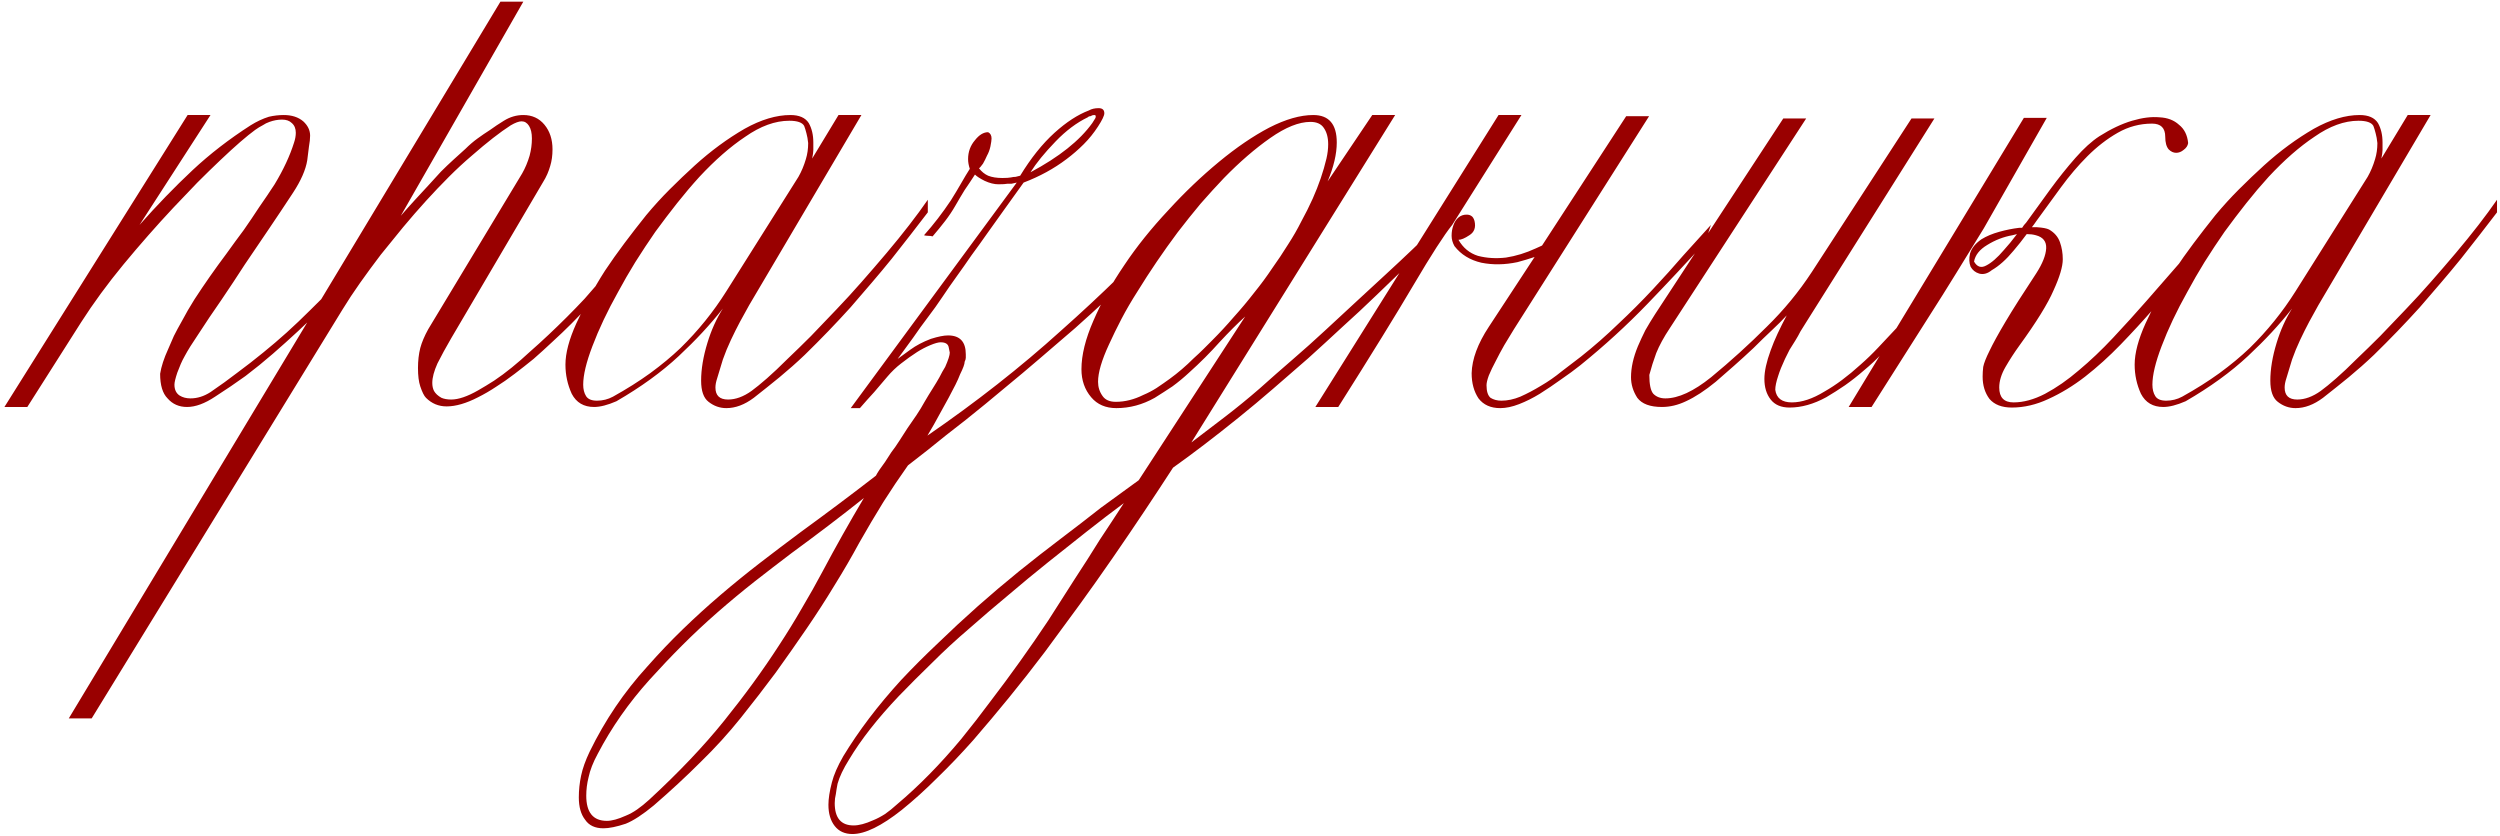 <?xml version="1.0" encoding="UTF-8"?> <svg xmlns="http://www.w3.org/2000/svg" width="559" height="187" viewBox="0 0 559 187" fill="none"><path d="M89.053 50.552C87.859 51.832 86.579 53.197 85.213 54.648C83.933 56.013 82.568 57.507 81.118 59.128C79.667 60.749 78.174 62.371 76.638 63.992C75.187 65.613 73.608 67.277 71.901 68.984C68.573 72.312 64.947 75.683 61.022 79.096C59.059 80.803 57.011 82.467 54.877 84.088C52.744 85.624 50.483 87.16 48.093 88.696C45.789 90.232 43.699 91 41.822 91C40.029 91 38.579 90.36 37.469 89.08C36.36 87.971 35.806 86.136 35.806 83.576C36.062 81.955 36.659 80.12 37.597 78.072C38.024 77.133 38.451 76.152 38.877 75.128C39.389 74.104 39.987 72.995 40.669 71.8C41.523 70.179 42.462 68.557 43.486 66.936C44.595 65.229 45.747 63.523 46.941 61.816C48.136 60.109 49.373 58.403 50.654 56.696C51.934 54.904 53.214 53.155 54.493 51.448C55.688 49.741 56.84 48.035 57.95 46.328C59.144 44.621 60.296 42.915 61.406 41.208C63.368 37.965 64.819 34.851 65.757 31.864C66.013 31.096 66.141 30.371 66.141 29.688C66.141 28.749 65.843 28.024 65.246 27.512C64.734 27 64.008 26.744 63.069 26.744C62.131 26.744 61.192 26.915 60.254 27.256C59.742 27.427 59.23 27.683 58.718 28.024C58.206 28.28 57.651 28.621 57.053 29.048C56.115 29.731 55.005 30.627 53.725 31.736C52.446 32.845 50.952 34.211 49.245 35.832C47.624 37.368 45.917 39.032 44.126 40.824C42.419 42.616 40.627 44.493 38.749 46.456C34.995 50.467 31.283 54.691 27.613 59.128C24.029 63.48 20.872 67.789 18.142 72.056L6.109 91H0.99L41.95 25.72H47.069L31.198 50.296C35.038 45.944 39.005 41.848 43.102 38.008C46.941 34.424 51.251 31.096 56.029 28.024C57.395 27.171 58.76 26.531 60.126 26.104C61.235 25.848 62.344 25.72 63.453 25.72C65.246 25.72 66.696 26.189 67.805 27.128C68.829 28.067 69.341 29.133 69.341 30.328C69.341 31.011 69.256 31.821 69.085 32.76C69 33.613 68.872 34.637 68.701 35.832C68.36 37.965 67.293 40.397 65.501 43.128C63.709 45.859 61.917 48.547 60.126 51.192C58.334 53.837 56.541 56.483 54.749 59.128C53.043 61.773 51.294 64.419 49.502 67.064C47.709 69.624 45.96 72.227 44.254 74.872C42.974 76.749 41.992 78.328 41.309 79.608C40.968 80.205 40.669 80.803 40.413 81.4C40.157 81.997 39.901 82.637 39.645 83.32C39.219 84.6 39.005 85.496 39.005 86.008C39.005 87.117 39.389 87.928 40.157 88.44C40.84 88.867 41.651 89.08 42.59 89.08C44.126 89.08 45.619 88.611 47.069 87.672C49.203 86.221 51.208 84.771 53.086 83.32C55.048 81.869 56.968 80.376 58.846 78.84C60.638 77.389 62.387 75.896 64.094 74.36C65.885 72.739 67.635 71.075 69.341 69.368C72.669 66.125 75.955 62.712 79.198 59.128C80.819 57.421 82.44 55.672 84.061 53.88C85.683 52.003 87.347 50.125 89.053 48.248V50.552ZM142.613 55.288C141.674 56.653 140.181 58.531 138.132 60.92C137.194 62.115 136.17 63.309 135.061 64.504C133.951 65.699 132.799 66.979 131.604 68.344C129.13 71.075 126.442 73.763 123.541 76.408C122.09 77.773 120.682 79.053 119.317 80.248C117.951 81.357 116.543 82.467 115.093 83.576C113.642 84.685 112.234 85.667 110.869 86.52C109.589 87.373 108.266 88.141 106.901 88.824C104.255 90.189 101.909 90.872 99.861 90.872C98.069 90.872 96.532 90.232 95.252 88.952C94.826 88.525 94.399 87.672 93.972 86.392C93.631 85.368 93.46 84.003 93.46 82.296C93.46 80.675 93.631 79.181 93.972 77.816C94.314 76.536 94.911 75.128 95.764 73.592L116.757 38.776C117.439 37.581 117.994 36.259 118.421 34.808C118.762 33.528 118.933 32.248 118.933 30.968C118.933 29.773 118.719 28.835 118.293 28.152C117.866 27.469 117.311 27.128 116.629 27.128C116.031 27.128 115.221 27.427 114.197 28.024C111.807 29.56 108.906 31.821 105.493 34.808C103.786 36.259 102.079 37.837 100.373 39.544C98.666 41.251 96.959 43.043 95.252 44.92C93.546 46.797 91.839 48.76 90.132 50.808C88.511 52.771 86.847 54.819 85.141 56.952C83.519 59.085 81.983 61.176 80.532 63.224C79.082 65.272 77.759 67.277 76.564 69.24L20.5 160.632H15.38L111.893 0.376H117.013L89.621 48.248C90.73 46.968 91.796 45.773 92.82 44.664C93.93 43.469 94.954 42.36 95.892 41.336C96.831 40.312 97.727 39.331 98.581 38.392C99.519 37.453 100.458 36.557 101.397 35.704C102.335 34.851 103.231 34.04 104.085 33.272C104.938 32.419 105.834 31.651 106.773 30.968C107.711 30.285 108.65 29.645 109.589 29.048C110.527 28.365 111.551 27.683 112.661 27C114.026 26.147 115.477 25.72 117.013 25.72C118.975 25.72 120.554 26.445 121.749 27.896C122.943 29.347 123.541 31.181 123.541 33.4C123.541 34.765 123.37 36.003 123.029 37.112C122.858 37.709 122.645 38.307 122.389 38.904C122.133 39.501 121.791 40.141 121.365 40.824L100.885 75.64C100.287 76.664 99.733 77.645 99.221 78.584C98.709 79.523 98.239 80.419 97.812 81.272C97.044 82.979 96.66 84.429 96.66 85.624C96.66 86.307 96.788 86.904 97.044 87.416C97.386 88.013 97.941 88.525 98.709 88.952C99.306 89.208 100.031 89.336 100.885 89.336C102.506 89.336 104.511 88.653 106.901 87.288C108.095 86.605 109.29 85.88 110.485 85.112C111.765 84.259 113.087 83.277 114.453 82.168C115.818 81.059 117.141 79.907 118.421 78.712C119.786 77.517 121.194 76.237 122.645 74.872C125.461 72.227 128.149 69.539 130.709 66.808C131.903 65.443 133.055 64.12 134.165 62.84C135.359 61.475 136.511 60.152 137.621 58.872C138.645 57.592 139.541 56.397 140.309 55.288C141.162 54.179 141.93 53.155 142.613 52.216V55.288ZM207.459 47.48C204.984 50.723 202.296 54.179 199.395 57.848C197.944 59.64 196.451 61.432 194.915 63.224C193.379 65.016 191.8 66.851 190.179 68.728C186.936 72.312 183.523 75.853 179.939 79.352C178.147 81.059 176.269 82.723 174.307 84.344C172.429 85.88 170.509 87.416 168.547 88.952C166.499 90.488 164.451 91.256 162.403 91.256C160.952 91.256 159.629 90.787 158.435 89.848C157.325 88.995 156.771 87.416 156.771 85.112C156.771 82.552 157.24 79.736 158.179 76.664C159.032 73.848 160.184 71.288 161.635 68.984C158.819 72.568 155.533 76.109 151.779 79.608C147.939 83.192 143.288 86.563 137.827 89.72C135.864 90.573 134.2 91 132.835 91C130.531 91 128.867 90.019 127.843 88.056C126.904 86.008 126.434 83.832 126.434 81.528C126.434 78.968 127.245 75.896 128.867 72.312C129.72 70.435 130.659 68.557 131.683 66.68C132.707 64.717 133.901 62.669 135.267 60.536C136.632 58.488 138.083 56.44 139.619 54.392C141.155 52.344 142.776 50.253 144.483 48.12C146.189 46.072 147.939 44.152 149.731 42.36C151.608 40.483 153.485 38.691 155.363 36.984C158.947 33.741 162.659 31.011 166.499 28.792C170.168 26.744 173.581 25.72 176.739 25.72C178.701 25.72 180.067 26.317 180.835 27.512C181.517 28.707 181.859 30.157 181.859 31.864V33.528C181.859 33.955 181.773 34.595 181.603 35.448L187.491 25.72H192.611L167.523 68.216C166.84 69.411 166.157 70.648 165.475 71.928C164.792 73.208 164.109 74.573 163.427 76.024C162.744 77.475 162.147 78.925 161.635 80.376C161.208 81.827 160.781 83.235 160.354 84.6C160.099 85.368 159.971 86.051 159.971 86.648C159.971 88.44 160.909 89.336 162.787 89.336C164.493 89.336 166.243 88.696 168.035 87.416C168.973 86.733 170.125 85.795 171.491 84.6C172.856 83.405 174.392 81.955 176.099 80.248C177.805 78.627 179.555 76.92 181.347 75.128C183.139 73.251 185.016 71.288 186.979 69.24C188.941 67.192 190.819 65.144 192.611 63.096C194.488 60.963 196.365 58.787 198.243 56.568C201.912 52.216 204.984 48.248 207.459 44.664V47.48ZM180.707 31.992C180.621 31.139 180.493 30.413 180.323 29.816C180.152 29.133 179.981 28.579 179.811 28.152C179.384 27.384 178.275 27 176.483 27C173.325 27 170.04 28.195 166.627 30.584C163.299 32.803 159.885 35.789 156.387 39.544C154.68 41.421 153.016 43.384 151.395 45.432C149.773 47.48 148.152 49.613 146.531 51.832C144.995 54.051 143.501 56.312 142.051 58.616C140.685 60.835 139.405 63.053 138.211 65.272C135.821 69.539 133.901 73.592 132.451 77.432C131.085 81.016 130.403 83.875 130.403 86.008C130.403 87.032 130.616 87.885 131.043 88.568C131.469 89.251 132.28 89.592 133.475 89.592C134.755 89.592 135.949 89.293 137.059 88.696C140.131 86.989 142.904 85.24 145.378 83.448C147.939 81.571 150.2 79.693 152.163 77.816C156.088 73.976 159.501 69.752 162.403 65.144L178.531 39.544C179.213 38.349 179.768 37.027 180.195 35.576C180.536 34.467 180.707 33.272 180.707 31.992ZM261.136 52.6L261.648 53.112C260.197 54.648 258.576 56.312 256.784 58.104C254.992 59.896 252.986 61.816 250.768 63.864C248.634 65.827 246.373 67.917 243.984 70.136C241.68 72.269 239.205 74.445 236.56 76.664C234 78.883 231.354 81.144 228.624 83.448C225.978 85.667 223.205 87.971 220.304 90.36C217.402 92.749 214.501 95.053 211.6 97.272C208.784 99.576 205.925 101.837 203.024 104.056C201.146 106.701 199.312 109.432 197.52 112.248C195.728 115.149 193.936 118.179 192.144 121.336C190.437 124.493 188.602 127.651 186.639 130.808C184.677 134.051 182.586 137.293 180.367 140.536C178.149 143.779 175.845 147.064 173.455 150.392C170.981 153.72 168.378 157.091 165.647 160.504C162.917 163.917 159.93 167.203 156.688 170.36C153.445 173.603 149.946 176.845 146.191 180.088C143.717 182.136 141.626 183.501 139.919 184.184C137.871 184.867 136.207 185.208 134.927 185.208C133.05 185.208 131.685 184.568 130.831 183.288C129.893 182.093 129.423 180.429 129.423 178.296C129.423 176.675 129.594 175.053 129.935 173.432C130.277 171.811 130.917 170.019 131.855 168.056C133.562 164.557 135.482 161.229 137.615 158.072C139.749 154.915 142.138 151.885 144.783 148.984C147.343 146.083 149.989 143.309 152.719 140.664C155.45 138.019 158.266 135.459 161.167 132.984C164.069 130.509 167.013 128.12 169.999 125.816C172.986 123.512 175.973 121.251 178.959 119.032C184.933 114.68 190.565 110.456 195.856 106.36C196.026 106.019 196.282 105.592 196.624 105.08C196.965 104.568 197.392 103.971 197.904 103.288C198.33 102.605 198.8 101.88 199.312 101.112C199.909 100.344 200.506 99.491 201.104 98.552C202.213 96.76 203.493 94.84 204.944 92.792C205.626 91.768 206.224 90.787 206.736 89.848C207.333 88.824 207.93 87.843 208.528 86.904C209.125 85.965 209.637 85.112 210.064 84.344C210.49 83.491 210.917 82.723 211.344 82.04C212.026 80.504 212.368 79.437 212.368 78.84L212.112 77.56C211.941 76.877 211.344 76.536 210.32 76.536C209.808 76.536 209.04 76.749 208.016 77.176C206.992 77.603 206.01 78.115 205.072 78.712C203.877 79.48 202.682 80.333 201.488 81.272C200.378 82.125 199.354 83.107 198.416 84.216C197.477 85.325 196.496 86.477 195.472 87.672C194.448 88.781 193.381 89.976 192.272 91.256H190.224L227.344 40.824C226.917 40.909 226.533 40.995 226.192 41.08C225.936 41.08 225.637 41.08 225.296 41.08C224.869 41.165 224.186 41.208 223.248 41.208C222.309 41.208 221.285 40.952 220.176 40.44C219.152 39.928 218.426 39.459 218 39.032C217.232 40.227 216.464 41.379 215.696 42.488C215.013 43.597 214.33 44.749 213.648 45.944C212.965 47.139 212.197 48.291 211.344 49.4C210.49 50.509 209.552 51.661 208.528 52.856C208.272 52.771 207.93 52.728 207.503 52.728C207.162 52.728 206.864 52.685 206.608 52.6C208.741 50.211 210.746 47.608 212.624 44.792C213.477 43.427 214.245 42.147 214.928 40.952C215.61 39.757 216.25 38.691 216.848 37.752C216.592 36.984 216.464 36.259 216.464 35.576C216.464 33.955 216.976 32.547 218 31.352C218.938 30.157 219.92 29.56 220.944 29.56C221.456 29.816 221.712 30.285 221.712 30.968C221.712 31.309 221.626 31.907 221.456 32.76C221.285 33.528 221.029 34.211 220.688 34.808C220.432 35.405 220.133 36.003 219.792 36.6C219.365 37.197 219.066 37.539 218.896 37.624C219.493 38.392 220.176 38.947 220.944 39.288C221.797 39.629 222.864 39.8 224.144 39.8C224.997 39.8 225.637 39.757 226.064 39.672C226.405 39.587 226.746 39.544 227.088 39.544C227.429 39.459 227.77 39.373 228.112 39.288C230.501 35.363 233.061 32.163 235.792 29.688C238.437 27.299 240.997 25.635 243.472 24.696C244.069 24.355 244.794 24.184 245.648 24.184C246.501 24.184 246.928 24.568 246.928 25.336C246.928 25.848 246.458 26.829 245.52 28.28C244.581 29.731 243.514 31.053 242.32 32.248C241.125 33.443 239.845 34.552 238.48 35.576C235.664 37.709 232.464 39.459 228.88 40.824C227.429 42.872 226.021 44.835 224.656 46.712C223.29 48.589 222.01 50.381 220.816 52.088C219.621 53.795 218.426 55.459 217.232 57.08C216.122 58.701 215.013 60.28 213.904 61.816C212.794 63.352 211.728 64.888 210.704 66.424C209.68 67.96 208.613 69.453 207.503 70.904C206.394 72.355 205.285 73.891 204.176 75.512C203.066 77.048 201.914 78.627 200.72 80.248L203.536 78.2C204.816 77.261 206.352 76.451 208.144 75.768C209.765 75.256 211.045 75 211.984 75C214.629 75 215.952 76.408 215.952 79.224C215.952 79.395 215.952 79.651 215.952 79.992C215.952 80.248 215.866 80.547 215.696 80.888C215.696 81.4 215.354 82.339 214.672 83.704C214.416 84.387 214.074 85.155 213.648 86.008C213.221 86.861 212.709 87.843 212.112 88.952C211.514 90.061 210.832 91.299 210.064 92.664C209.296 94.115 208.4 95.693 207.376 97.4C218.298 89.891 228.24 82.083 237.2 73.976C241.808 69.88 246.117 65.869 250.128 61.944C254.138 58.019 257.978 54.136 261.648 50.296L261.136 52.6ZM245.008 25.976C245.008 25.805 244.88 25.72 244.624 25.72C244.368 25.72 244.112 25.805 243.856 25.976C243.6 25.976 243.386 26.061 243.216 26.232C240.741 27.427 238.352 29.219 236.048 31.608C233.573 34.168 231.696 36.472 230.416 38.52C236.816 35.107 241.424 31.437 244.24 27.512C244.581 27 244.794 26.659 244.88 26.488C244.965 26.403 245.008 26.232 245.008 25.976ZM193.168 111.352C188.133 115.363 182.757 119.459 177.039 123.64C174.223 125.773 171.45 127.907 168.719 130.04C165.903 132.259 163.13 134.563 160.399 136.952C157.669 139.341 155.066 141.773 152.591 144.248C150.117 146.723 147.685 149.283 145.295 151.928C140.602 157.133 136.719 162.68 133.647 168.568C132.623 170.445 131.941 172.195 131.599 173.816C131.258 175.181 131.087 176.547 131.087 177.912C131.087 181.667 132.623 183.544 135.695 183.544C136.805 183.544 138.213 183.16 139.919 182.392C140.773 182.051 141.626 181.581 142.479 180.984C143.333 180.387 144.229 179.661 145.167 178.808C151.823 172.664 157.413 166.776 161.935 161.144C166.543 155.427 170.639 149.795 174.223 144.248C176.015 141.517 177.722 138.744 179.343 135.928C180.965 133.197 182.501 130.467 183.951 127.736C185.402 125.005 186.895 122.275 188.431 119.544C189.968 116.813 191.546 114.083 193.168 111.352ZM321.173 52.856C319.21 54.904 317.077 57.037 314.773 59.256C312.554 61.389 310.207 63.651 307.733 66.04C305.258 68.429 302.741 70.776 300.181 73.08C297.706 75.384 295.146 77.731 292.501 80.12C289.855 82.424 287.253 84.685 284.693 86.904C282.133 89.123 279.53 91.299 276.885 93.432C271.594 97.699 266.73 101.411 262.293 104.568C260.245 107.725 258.111 110.968 255.893 114.296C253.674 117.624 251.327 121.08 248.853 124.664C246.378 128.248 243.903 131.747 241.428 135.16C238.869 138.659 236.266 142.2 233.62 145.784C230.975 149.283 228.33 152.653 225.684 155.896C223.039 159.139 220.351 162.339 217.62 165.496C214.89 168.568 212.202 171.384 209.556 173.944C206.911 176.589 204.266 178.979 201.62 181.112C197.098 184.696 193.428 186.488 190.612 186.488C188.906 186.488 187.583 185.891 186.644 184.696C185.706 183.501 185.236 181.923 185.236 179.96C185.236 178.595 185.492 176.931 186.004 174.968C186.431 173.261 187.284 171.299 188.564 169.08C190.271 166.264 192.191 163.448 194.324 160.632C196.458 157.816 198.847 154.957 201.492 152.056C204.138 149.24 206.911 146.467 209.812 143.736C212.628 141.005 215.572 138.275 218.644 135.544C221.631 132.899 224.703 130.296 227.86 127.736C230.932 125.261 234.047 122.829 237.204 120.44C240.362 118.051 243.349 115.747 246.165 113.528C249.066 111.395 251.882 109.347 254.613 107.384L278.421 70.776C276.714 72.312 274.794 74.232 272.661 76.536C270.613 78.84 268.351 81.101 265.877 83.32C264.682 84.429 263.445 85.453 262.165 86.392C260.885 87.245 259.562 88.099 258.197 88.952C255.466 90.488 252.607 91.256 249.621 91.256C247.231 91.256 245.354 90.445 243.989 88.824C242.538 87.117 241.812 85.027 241.812 82.552C241.812 79.395 242.709 75.768 244.501 71.672C245.354 69.709 246.335 67.704 247.445 65.656C248.639 63.523 249.962 61.389 251.413 59.256C254.143 55.16 257.429 51.064 261.269 46.968C263.061 45.005 264.895 43.128 266.773 41.336C268.65 39.544 270.57 37.837 272.533 36.216C276.458 32.973 280.213 30.413 283.797 28.536C287.466 26.659 290.751 25.72 293.653 25.72C297.151 25.72 298.901 27.768 298.901 31.864C298.901 34.424 298.218 37.325 296.853 40.568L306.837 25.72H311.957L266.389 98.936C268.863 97.059 271.381 95.139 273.941 93.176C276.501 91.213 279.061 89.123 281.621 86.904C284.095 84.685 286.57 82.509 289.045 80.376C291.519 78.243 293.951 76.067 296.341 73.848C298.73 71.629 301.034 69.496 303.253 67.448C305.557 65.315 307.775 63.267 309.909 61.304C312.042 59.341 314.047 57.464 315.925 55.672C317.802 53.88 319.551 52.173 321.173 50.552V52.856ZM296.981 32.248C296.981 30.712 296.639 29.475 295.957 28.536C295.359 27.683 294.378 27.256 293.013 27.256C290.453 27.256 287.466 28.451 284.053 30.84C280.639 33.229 277.183 36.216 273.685 39.8C271.978 41.592 270.229 43.512 268.437 45.56C266.73 47.608 265.023 49.741 263.317 51.96C260.074 56.312 257.087 60.707 254.357 65.144C252.991 67.277 251.797 69.325 250.773 71.288C249.749 73.251 248.81 75.171 247.957 77.048C246.335 80.547 245.525 83.32 245.525 85.368C245.525 86.563 245.866 87.629 246.549 88.568C247.146 89.421 248.127 89.848 249.493 89.848C251.541 89.848 253.589 89.336 255.637 88.312C256.661 87.885 257.642 87.373 258.581 86.776C259.605 86.093 260.586 85.411 261.525 84.728C263.402 83.363 265.194 81.827 266.901 80.12C267.754 79.352 268.479 78.669 269.077 78.072C269.759 77.389 270.399 76.749 270.997 76.152C272.703 74.445 274.325 72.696 275.861 70.904C277.482 69.112 279.018 67.277 280.469 65.4C281.919 63.608 283.242 61.816 284.437 60.024C285.717 58.232 286.911 56.44 288.021 54.648C289.13 52.941 290.111 51.235 290.965 49.528C291.903 47.821 292.757 46.115 293.525 44.408C294.89 41.336 295.914 38.349 296.597 35.448C296.853 34.339 296.981 33.272 296.981 32.248ZM251.285 112.504C248.639 114.467 245.909 116.557 243.093 118.776C240.276 120.995 237.375 123.299 234.388 125.688C231.402 128.077 228.458 130.509 225.556 132.984C222.57 135.459 219.626 137.976 216.724 140.536C213.823 143.011 211.092 145.528 208.532 148.088C205.887 150.648 203.37 153.165 200.98 155.64C196.202 160.675 192.49 165.411 189.844 169.848C188.564 171.896 187.711 173.688 187.284 175.224C187.114 176.077 186.986 176.845 186.9 177.528C186.73 178.211 186.644 178.893 186.644 179.576C186.644 182.904 188.052 184.568 190.868 184.568C192.063 184.568 193.514 184.184 195.22 183.416C196.074 183.075 196.97 182.605 197.908 182.008C198.762 181.411 199.658 180.685 200.596 179.832C205.46 175.736 210.239 170.872 214.932 165.24C217.151 162.509 219.37 159.651 221.588 156.664C223.807 153.763 225.983 150.819 228.116 147.832C230.25 144.845 232.34 141.816 234.388 138.744C236.351 135.672 238.314 132.6 240.276 129.528C242.239 126.541 244.117 123.597 245.909 120.696C247.786 117.88 249.578 115.149 251.285 112.504ZM325.219 55.032C324.792 54.264 324.579 53.496 324.579 52.728C324.579 51.875 324.707 51.107 324.963 50.424C325.219 49.656 325.603 49.059 326.115 48.632C326.627 48.205 327.224 47.992 327.907 47.992C328.333 47.992 328.675 48.077 328.931 48.248C329.272 48.419 329.528 48.803 329.699 49.4C330.04 50.851 329.656 51.917 328.547 52.6C327.523 53.283 326.712 53.624 326.115 53.624C327.139 55.416 328.589 56.611 330.467 57.208C332.429 57.72 334.52 57.848 336.739 57.592C338.957 57.251 341.176 56.568 343.395 55.544C343.907 55.288 344.376 55.075 344.803 54.904L363.619 25.976H368.739L338.531 73.592C337.848 74.701 337.123 75.896 336.354 77.176C335.672 78.371 335.032 79.565 334.435 80.76C333.837 81.869 333.325 82.936 332.899 83.96C332.557 84.899 332.387 85.624 332.387 86.136C332.387 87.501 332.685 88.44 333.283 88.952C333.965 89.379 334.776 89.592 335.715 89.592C337.08 89.592 338.488 89.293 339.939 88.696C341.475 88.013 343.011 87.203 344.547 86.264C346.168 85.325 347.704 84.259 349.155 83.064C350.691 81.869 352.141 80.76 353.507 79.736C356.408 77.432 359.181 75 361.827 72.44C364.557 69.88 367.117 67.32 369.507 64.76C371.981 62.115 374.285 59.555 376.419 57.08C378.637 54.605 380.685 52.344 382.562 50.296L381.283 54.136C377.272 58.573 372.963 63.181 368.354 67.96C363.747 72.739 358.755 77.304 353.379 81.656C352.099 82.68 350.648 83.747 349.027 84.856C347.491 85.965 345.912 87.032 344.291 88.056C342.755 88.995 341.219 89.763 339.683 90.36C338.147 90.957 336.739 91.256 335.458 91.256C333.325 91.256 331.704 90.531 330.595 89.08C329.571 87.544 329.059 85.667 329.059 83.448C329.144 80.291 330.424 76.835 332.899 73.08L343.139 57.464C341.859 57.891 340.579 58.275 339.299 58.616C336.483 59.213 333.795 59.256 331.235 58.744C328.675 58.147 326.669 56.909 325.219 55.032ZM324.707 50.296C322.915 52.515 320.056 56.952 316.131 63.608C312.205 70.264 306.573 79.395 299.234 91H294.115L335.075 25.72H340.194L324.707 50.296ZM441.238 54.52V54.776C440.896 55.203 440.427 55.757 439.83 56.44C439.318 57.123 438.635 58.019 437.782 59.128C437.014 60.237 436.16 61.389 435.222 62.584C434.283 63.779 433.259 65.059 432.15 66.424C429.931 69.155 427.542 71.928 424.982 74.744C423.616 76.195 422.251 77.603 420.886 78.968C419.606 80.333 418.24 81.613 416.79 82.808C415.424 84.003 414.016 85.112 412.566 86.136C411.2 87.075 409.792 87.971 408.342 88.824C405.526 90.36 402.795 91.128 400.15 91.128C398.272 91.128 396.864 90.531 395.926 89.336C394.987 88.141 394.518 86.605 394.518 84.728C394.518 83.021 394.987 80.888 395.926 78.328C396.352 77.133 396.864 75.896 397.462 74.616C398.059 73.336 398.742 71.971 399.51 70.52C398.571 71.544 397.462 72.653 396.182 73.848C394.902 75.043 393.536 76.365 392.086 77.816C390.635 79.181 389.184 80.504 387.734 81.784C386.368 82.979 385.003 84.173 383.638 85.368C381.248 87.331 379.03 88.781 376.982 89.72C375.19 90.573 373.398 91 371.606 91C368.96 91 367.126 90.317 366.102 88.952C365.163 87.501 364.694 85.965 364.694 84.344C364.694 82.211 365.206 79.907 366.23 77.432C366.742 76.237 367.296 75.043 367.894 73.848C368.576 72.653 369.302 71.459 370.07 70.264L398.742 26.488H403.862L373.398 73.336C372.715 74.36 372.118 75.341 371.606 76.28C371.094 77.219 370.667 78.115 370.326 78.968C369.728 80.589 369.216 82.211 368.79 83.832C368.79 85.965 369.088 87.373 369.686 88.056C370.368 88.739 371.264 89.08 372.374 89.08C375.275 89.08 378.688 87.501 382.614 84.344C386.966 80.76 391.104 77.005 395.03 73.08C398.87 69.325 402.24 65.229 405.142 60.792L427.414 26.488H432.534L403.862 72.056C403.435 72.739 403.008 73.421 402.582 74.104C402.24 74.787 401.856 75.469 401.43 76.152C401.003 76.835 400.576 77.517 400.15 78.2C399.808 78.883 399.467 79.565 399.126 80.248C398.443 81.699 397.931 82.979 397.59 84.088C397.163 85.368 396.95 86.392 396.95 87.16C397.206 89.037 398.443 89.976 400.662 89.976C402.88 89.976 405.312 89.165 407.958 87.544C410.518 86.093 413.206 84.088 416.022 81.528C417.387 80.333 418.71 79.053 419.99 77.688C421.27 76.323 422.592 74.915 423.958 73.464C425.323 72.013 426.603 70.563 427.798 69.112C428.992 67.661 430.187 66.211 431.382 64.76C432.491 63.309 433.515 61.944 434.454 60.664C435.478 59.384 436.459 58.147 437.398 56.952C438.336 55.757 439.147 54.776 439.83 54.008C440.512 53.155 441.067 52.429 441.494 51.832L441.238 54.52ZM445.365 60.408C444.426 61.176 443.487 61.432 442.549 61.176C441.695 60.92 441.055 60.408 440.628 59.64C440.287 58.787 440.245 57.805 440.501 56.696C440.842 55.501 441.695 54.435 443.061 53.496C444.17 52.813 445.493 52.259 447.029 51.832C448.565 51.405 450.058 51.107 451.509 50.936C451.765 50.936 451.978 50.936 452.149 50.936C452.405 50.509 452.703 50.125 453.045 49.784C454.837 47.309 456.629 44.835 458.421 42.36C460.298 39.8 462.175 37.453 464.053 35.32C465.93 33.187 467.722 31.565 469.429 30.456C471.989 28.835 474.421 27.683 476.725 27C479.029 26.317 481.077 26.061 482.869 26.232C484.661 26.317 486.111 26.872 487.221 27.896C488.415 28.835 489.098 30.2 489.269 31.992C489.183 32.589 488.842 33.101 488.245 33.528C487.733 33.955 487.178 34.168 486.581 34.168C485.983 34.168 485.429 33.912 484.917 33.4C484.405 32.803 484.149 31.864 484.149 30.584C484.149 28.621 483.167 27.64 481.205 27.64C478.474 27.64 475.914 28.323 473.525 29.688C471.135 31.053 468.874 32.803 466.741 34.936C464.693 36.984 462.73 39.288 460.853 41.848C458.975 44.408 457.141 46.925 455.349 49.4C455.007 49.912 454.666 50.381 454.325 50.808C454.751 50.808 455.135 50.808 455.477 50.808C456.757 50.893 457.653 51.064 458.165 51.32C459.359 52.003 460.17 52.941 460.597 54.136C461.023 55.331 461.237 56.611 461.237 57.976C461.237 59.597 460.554 61.901 459.189 64.888C457.909 67.875 455.349 72.013 451.509 77.304C450.399 78.84 449.375 80.419 448.437 82.04C447.498 83.661 447.029 85.197 447.029 86.648C447.029 88.867 448.095 89.976 450.229 89.976C452.447 89.976 454.794 89.336 457.269 88.056C459.829 86.691 462.346 84.941 464.821 82.808C467.381 80.675 469.941 78.243 472.501 75.512C475.061 72.781 477.535 70.051 479.925 67.32C482.399 64.504 484.746 61.816 486.965 59.256C489.183 56.696 491.231 54.477 493.109 52.6V54.648C491.573 56.525 489.823 58.744 487.861 61.304C485.898 63.779 483.765 66.381 481.461 69.112C479.157 71.757 476.725 74.403 474.165 77.048C471.605 79.693 468.959 82.083 466.229 84.216C463.583 86.264 460.853 87.928 458.037 89.208C455.306 90.488 452.575 91.128 449.845 91.128C447.626 91.128 445.962 90.488 444.853 89.208C443.829 87.843 443.317 86.179 443.317 84.216C443.317 83.533 443.359 82.808 443.445 82.04C443.615 81.187 444.085 79.992 444.853 78.456C445.621 76.835 446.815 74.659 448.437 71.928C450.058 69.197 452.362 65.571 455.349 61.048C456.714 58.915 457.439 57.08 457.525 55.544C457.61 54.008 456.842 53.027 455.221 52.6C454.623 52.429 453.941 52.344 453.173 52.344C452.234 53.624 451.253 54.861 450.229 56.056C448.607 58.019 446.986 59.469 445.365 60.408ZM443.573 51.064L437.429 61.048C435.381 64.376 433.29 67.704 431.157 71.032L418.484 91H413.365L452.533 26.36H457.653L443.573 51.064ZM449.973 52.6C448.01 52.941 446.133 53.667 444.341 54.776C442.634 55.8 441.653 57.037 441.397 58.488C442.079 59.683 442.975 59.981 444.085 59.384C445.279 58.787 446.602 57.635 448.053 55.928C448.991 54.904 449.973 53.709 450.997 52.344C450.655 52.429 450.314 52.515 449.973 52.6ZM558.334 47.48C555.859 50.723 553.171 54.179 550.27 57.848C548.819 59.64 547.326 61.432 545.79 63.224C544.254 65.016 542.675 66.851 541.054 68.728C537.811 72.312 534.398 75.853 530.814 79.352C529.022 81.059 527.144 82.723 525.182 84.344C523.304 85.88 521.384 87.416 519.422 88.952C517.374 90.488 515.326 91.256 513.278 91.256C511.827 91.256 510.504 90.787 509.31 89.848C508.2 88.995 507.646 87.416 507.646 85.112C507.646 82.552 508.115 79.736 509.054 76.664C509.907 73.848 511.059 71.288 512.51 68.984C509.694 72.568 506.408 76.109 502.654 79.608C498.814 83.192 494.163 86.563 488.702 89.72C486.739 90.573 485.075 91 483.71 91C481.406 91 479.742 90.019 478.718 88.056C477.779 86.008 477.309 83.832 477.309 81.528C477.309 78.968 478.12 75.896 479.742 72.312C480.595 70.435 481.534 68.557 482.558 66.68C483.582 64.717 484.776 62.669 486.142 60.536C487.507 58.488 488.958 56.44 490.494 54.392C492.03 52.344 493.651 50.253 495.358 48.12C497.064 46.072 498.814 44.152 500.606 42.36C502.483 40.483 504.36 38.691 506.238 36.984C509.822 33.741 513.534 31.011 517.374 28.792C521.043 26.744 524.456 25.72 527.614 25.72C529.576 25.72 530.942 26.317 531.71 27.512C532.392 28.707 532.734 30.157 532.734 31.864V33.528C532.734 33.955 532.648 34.595 532.478 35.448L538.366 25.72H543.486L518.398 68.216C517.715 69.411 517.032 70.648 516.35 71.928C515.667 73.208 514.984 74.573 514.302 76.024C513.619 77.475 513.022 78.925 512.51 80.376C512.083 81.827 511.656 83.235 511.229 84.6C510.974 85.368 510.846 86.051 510.846 86.648C510.846 88.44 511.784 89.336 513.662 89.336C515.368 89.336 517.118 88.696 518.91 87.416C519.848 86.733 521 85.795 522.366 84.6C523.731 83.405 525.267 81.955 526.974 80.248C528.68 78.627 530.43 76.92 532.222 75.128C534.014 73.251 535.891 71.288 537.854 69.24C539.816 67.192 541.694 65.144 543.486 63.096C545.363 60.963 547.24 58.787 549.118 56.568C552.787 52.216 555.859 48.248 558.334 44.664V47.48ZM531.582 31.992C531.496 31.139 531.368 30.413 531.198 29.816C531.027 29.133 530.856 28.579 530.686 28.152C530.259 27.384 529.15 27 527.358 27C524.2 27 520.915 28.195 517.502 30.584C514.174 32.803 510.76 35.789 507.262 39.544C505.555 41.421 503.891 43.384 502.27 45.432C500.648 47.48 499.027 49.613 497.406 51.832C495.87 54.051 494.376 56.312 492.926 58.616C491.56 60.835 490.28 63.053 489.086 65.272C486.696 69.539 484.776 73.592 483.326 77.432C481.96 81.016 481.278 83.875 481.278 86.008C481.278 87.032 481.491 87.885 481.918 88.568C482.344 89.251 483.155 89.592 484.35 89.592C485.63 89.592 486.824 89.293 487.934 88.696C491.006 86.989 493.779 85.24 496.253 83.448C498.814 81.571 501.075 79.693 503.038 77.816C506.963 73.976 510.376 69.752 513.278 65.144L529.406 39.544C530.088 38.349 530.643 37.027 531.07 35.576C531.411 34.467 531.582 33.272 531.582 31.992Z" fill="#990000"></path></svg> 